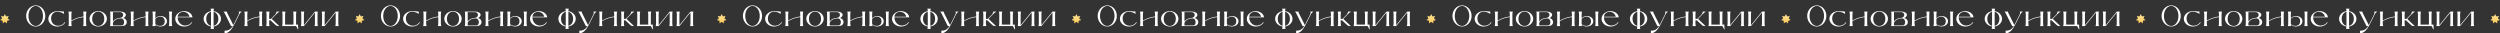 <?xml version="1.0" encoding="UTF-8"?> <svg xmlns="http://www.w3.org/2000/svg" width="6906" height="92" viewBox="0 0 6906 92" fill="none"><rect x="0" y="0" width="6906" height="92" fill="#333333" stroke="none"/><path d="M2078.84 73.28C2064.12 73.28 2052.2 60.08 2052.2 44C2052.2 27.84 2064.12 14.8 2078.84 14.8C2093.4 14.8 2105.16 27.84 2105.16 44C2105.16 60.08 2093.4 73.28 2078.84 73.28ZM2078.84 71.68C2089 71.68 2098.76 60.8 2098.76 44C2098.76 27.2 2089 16.4 2078.84 16.4C2068.52 16.4 2058.6 27.2 2058.6 44C2058.6 60.8 2068.52 71.68 2078.84 71.68ZM2158.62 61.52H2160.54C2156.54 68.56 2148.14 73.28 2138.46 73.28C2124.62 73.28 2113.58 63.76 2113.58 52C2113.58 40.24 2124.62 30.72 2138.46 30.72C2145.66 30.72 2149.58 31.52 2156.7 32V38.48C2153.82 36.24 2146.3 32.32 2138.46 32.32C2128.54 32.32 2121.18 39.84 2121.18 51.12C2121.18 62.72 2129.02 71.12 2141.42 71.12C2148.06 71.12 2155.26 66.88 2158.62 61.52ZM2178.25 72H2168.97C2169.61 69.12 2170.01 67.68 2170.01 64.64V39.36C2170.01 36.32 2169.61 34.88 2168.97 32H2178.25C2177.61 34.88 2177.21 36.32 2177.21 39.36V56.8C2186.41 51.44 2196.81 47.2 2210.65 45.52V39.36C2210.65 36.32 2210.26 34.88 2209.61 32H2218.89C2218.25 34.88 2217.85 36.32 2217.85 39.36V64.64C2217.85 67.68 2218.25 69.12 2218.89 72H2209.61C2210.26 69.12 2210.65 67.68 2210.65 64.64V47.2C2196.73 48.88 2186.49 53.12 2177.21 58.48V64.64C2177.21 67.68 2177.61 69.12 2178.25 72ZM2251.41 73.28C2238.13 73.28 2227.33 63.68 2227.33 51.92C2227.33 40.16 2238.13 30.56 2251.41 30.56C2264.61 30.56 2275.33 40.16 2275.33 51.92C2275.33 63.68 2264.61 73.28 2251.41 73.28ZM2251.41 71.68C2260.61 71.68 2268.05 64.16 2268.05 51.92C2268.05 39.68 2260.61 32.16 2251.41 32.16C2242.13 32.16 2234.61 39.68 2234.61 51.92C2234.61 64.16 2242.13 71.68 2251.41 71.68ZM2284.78 66.72V37.28C2284.78 35.12 2284.38 34.08 2283.74 32H2312.78C2320.46 32 2327.66 35.68 2327.66 40.88C2327.66 44.08 2324.86 48 2320.38 49.84C2325.98 51.04 2330.14 55.12 2330.14 60.96C2330.14 68.88 2323.5 72 2315.98 72H2283.74C2284.38 69.92 2284.78 68.88 2284.78 66.72ZM2291.98 33.6V59.2C2295.42 53.6 2302.62 50 2312.14 49.36C2317.26 48.64 2320.3 45.44 2320.3 40.88C2320.3 36.8 2316.54 33.6 2312.78 33.6H2291.98ZM2291.98 70.4H2315.98C2319.9 70.4 2322.78 66.8 2322.78 60.96C2322.78 57.6 2320.94 50.88 2314.38 50.88H2313.9C2302.46 51.2 2294.3 56 2291.98 63.36V70.4ZM2349.85 72H2340.57C2341.21 69.12 2341.61 67.68 2341.61 64.64V39.36C2341.61 36.32 2341.21 34.88 2340.57 32H2349.85C2349.21 34.88 2348.81 36.32 2348.81 39.36V56.8C2358.01 51.44 2368.41 47.2 2382.25 45.52V39.36C2382.25 36.32 2381.85 34.88 2381.21 32H2390.49C2389.85 34.88 2389.45 36.32 2389.45 39.36V64.64C2389.45 67.68 2389.85 69.12 2390.49 72H2381.21C2381.85 69.12 2382.25 67.68 2382.25 64.64V47.2C2368.33 48.88 2358.09 53.12 2348.81 58.48V64.64C2348.81 67.68 2349.21 69.12 2349.85 72ZM2423.72 44.32C2433.88 44.32 2441.24 50.4 2441.24 58.64C2441.24 66.96 2433.88 73.12 2422.68 73.12C2415.64 73.12 2411.88 70.24 2409.4 68.24C2409.56 69.36 2409.88 70.48 2410.2 72H2400.92C2401.56 69.12 2401.96 67.68 2401.96 64.64V39.36C2401.96 36.32 2401.56 34.88 2400.92 32H2410.2C2409.56 34.88 2409.16 36.32 2409.16 39.36V50.64C2411.96 46.96 2416.92 44.32 2423.72 44.32ZM2454.68 39.36V64.64C2454.68 67.68 2455.08 69.12 2455.72 72H2446.44C2447.08 69.12 2447.48 67.68 2447.48 64.64V39.36C2447.48 36.32 2447.08 34.88 2446.44 32H2455.72C2455.08 34.88 2454.68 36.32 2454.68 39.36ZM2421.64 71.44C2431.08 71.44 2435 66.08 2435 58.64C2435 51.2 2430.44 46 2422.44 46C2416.52 46 2411.48 48.96 2409.16 52.48V64.64C2409.16 65.36 2409.16 66.08 2409.24 66.64C2411.48 68.48 2415.4 71.44 2421.64 71.44ZM2509.16 61.52H2511.08C2507.08 68.56 2498.68 73.28 2489 73.28C2475.16 73.28 2464.12 63.76 2464.12 52C2464.12 40.24 2475.16 30.72 2489 30.72C2500.04 30.72 2510.92 37.84 2511.64 47.84H2470.76C2470.76 59.52 2479 70.56 2491.4 70.56C2498.92 70.56 2505.8 66.88 2509.16 61.52ZM2470.76 46.24H2503.48C2501.24 36.8 2493 32.72 2486.92 32.72C2478.76 32.72 2471.56 37.28 2470.76 46.24ZM2590.46 52C2590.46 62.72 2581.58 71.6 2570.06 73.12C2570.14 75.84 2570.46 77.28 2571.1 80H2561.82C2562.46 77.28 2562.78 75.84 2562.86 73.12C2551.34 71.52 2542.46 62.64 2542.46 52C2542.46 41.36 2551.34 32.48 2562.86 30.88C2562.78 28.16 2562.46 26.72 2561.82 24H2571.1C2570.46 26.72 2570.14 28.16 2570.06 30.88C2581.58 32.4 2590.46 41.28 2590.46 52ZM2570.06 32.64V71.36C2577.58 69.68 2583.18 62.64 2583.18 52C2583.18 41.36 2577.58 34.32 2570.06 32.64ZM2549.74 52C2549.74 62.56 2555.34 69.6 2562.86 71.36V32.64C2555.34 34.4 2549.74 41.44 2549.74 52ZM2639.24 32H2648.12C2645.16 33.92 2642.92 35.92 2640.52 40.72L2627.32 67.12L2626.84 68.08C2620.76 80 2612.2 92 2600.36 92V84.8C2607.64 84.8 2615.8 83.52 2623 72H2618.28L2600.84 37.2C2599.8 35.12 2598.76 34.08 2597.24 32H2606.84C2607.16 33.92 2607.32 34.88 2608.2 36.72L2624.52 69.36L2638.76 40.72C2641 36.16 2640.44 33.92 2639.24 32ZM2664.22 72H2654.94C2655.58 69.12 2655.98 67.68 2655.98 64.64V39.36C2655.98 36.32 2655.58 34.88 2654.94 32H2664.22C2663.58 34.88 2663.18 36.32 2663.18 39.36V56.8C2672.38 51.44 2682.78 47.2 2696.62 45.52V39.36C2696.62 36.32 2696.22 34.88 2695.58 32H2704.86C2704.22 34.88 2703.82 36.32 2703.82 39.36V64.64C2703.82 67.68 2704.22 69.12 2704.86 72H2695.58C2696.22 69.12 2696.62 67.68 2696.62 64.64V47.2C2682.7 48.88 2672.46 53.12 2663.18 58.48V64.64C2663.18 67.68 2663.58 69.12 2664.22 72ZM2744.25 38.24L2730.73 52.16L2751.45 72H2749.13C2744.89 72 2743.85 71.6 2738.89 66.96L2727.37 56.16H2723.53V64.64C2723.53 67.68 2723.93 69.12 2724.57 72H2715.29C2715.93 69.12 2716.33 67.68 2716.33 64.64V39.36C2716.33 36.32 2715.93 34.88 2715.29 32H2724.57C2723.93 34.88 2723.53 36.32 2723.53 39.36V52.16H2728.57L2739.37 41.2C2742.49 37.6 2743.93 33.6 2743.69 32H2752.41C2750.01 33.44 2747.45 35.2 2744.25 38.24ZM2804.35 80.72L2802.75 80.8L2797.87 72H2759.31C2759.95 69.12 2760.35 67.68 2760.35 64.64V39.36C2760.35 36.32 2759.95 34.88 2759.31 32H2768.59C2767.95 34.88 2767.55 36.32 2767.55 39.36V68H2790.67V39.36C2790.67 36.32 2790.27 34.88 2789.63 32H2798.91C2798.27 34.88 2797.87 36.32 2797.87 39.36V67.92H2803.31V73.36C2803.31 76.4 2803.71 77.84 2804.35 80.72ZM2857.14 39.36V64.64C2857.14 67.68 2857.54 69.12 2858.18 72H2848.9C2849.54 69.12 2849.94 67.68 2849.94 64.64V34.64L2819.46 72H2811.22C2811.86 69.12 2812.26 67.68 2812.26 64.64V39.36C2812.26 36.32 2811.86 34.88 2811.22 32H2820.5C2819.86 34.88 2819.46 36.32 2819.46 39.36V69.44L2849.94 32H2858.18C2857.54 33.36 2857.14 34.8 2857.14 39.36ZM2914.52 39.36V64.64C2914.52 67.68 2914.92 69.12 2915.56 72H2906.28C2906.92 69.12 2907.32 67.68 2907.32 64.64V34.64L2876.84 72H2868.6C2869.24 69.12 2869.64 67.68 2869.64 64.64V39.36C2869.64 36.32 2869.24 34.88 2868.6 32H2877.88C2877.24 34.88 2876.84 36.32 2876.84 39.36V69.44L2907.32 32H2915.56C2914.92 33.36 2914.52 34.8 2914.52 39.36Z" fill="white"></path><path d="M1078.84 73.28C1064.12 73.28 1052.2 60.08 1052.2 44C1052.2 27.84 1064.12 14.8 1078.84 14.8C1093.4 14.8 1105.16 27.84 1105.16 44C1105.16 60.08 1093.4 73.28 1078.84 73.28ZM1078.84 71.68C1089 71.68 1098.76 60.8 1098.76 44C1098.76 27.2 1089 16.4 1078.84 16.4C1068.52 16.4 1058.6 27.2 1058.6 44C1058.6 60.8 1068.52 71.68 1078.84 71.68ZM1158.62 61.52H1160.54C1156.54 68.56 1148.14 73.28 1138.46 73.28C1124.62 73.28 1113.58 63.76 1113.58 52C1113.58 40.24 1124.62 30.72 1138.46 30.72C1145.66 30.72 1149.58 31.52 1156.7 32V38.48C1153.82 36.24 1146.3 32.32 1138.46 32.32C1128.54 32.32 1121.18 39.84 1121.18 51.12C1121.18 62.72 1129.02 71.12 1141.42 71.12C1148.06 71.12 1155.26 66.88 1158.62 61.52ZM1178.25 72H1168.97C1169.61 69.12 1170.01 67.68 1170.01 64.64V39.36C1170.01 36.32 1169.61 34.88 1168.97 32H1178.25C1177.61 34.88 1177.21 36.32 1177.21 39.36V56.8C1186.41 51.44 1196.81 47.2 1210.65 45.52V39.36C1210.65 36.32 1210.26 34.88 1209.61 32H1218.89C1218.25 34.88 1217.85 36.32 1217.85 39.36V64.64C1217.85 67.68 1218.25 69.12 1218.89 72H1209.61C1210.26 69.12 1210.65 67.68 1210.65 64.64V47.2C1196.73 48.88 1186.49 53.12 1177.21 58.48V64.64C1177.21 67.68 1177.61 69.12 1178.25 72ZM1251.41 73.28C1238.13 73.28 1227.33 63.68 1227.33 51.92C1227.33 40.16 1238.13 30.56 1251.41 30.56C1264.61 30.56 1275.33 40.16 1275.33 51.92C1275.33 63.68 1264.61 73.28 1251.41 73.28ZM1251.41 71.68C1260.61 71.68 1268.05 64.16 1268.05 51.92C1268.05 39.68 1260.61 32.16 1251.41 32.16C1242.13 32.16 1234.61 39.68 1234.61 51.92C1234.61 64.16 1242.13 71.68 1251.41 71.68ZM1284.78 66.72V37.28C1284.78 35.12 1284.38 34.08 1283.74 32H1312.78C1320.46 32 1327.66 35.68 1327.66 40.88C1327.66 44.08 1324.86 48 1320.38 49.84C1325.98 51.04 1330.14 55.12 1330.14 60.96C1330.14 68.88 1323.5 72 1315.98 72H1283.74C1284.38 69.92 1284.78 68.88 1284.78 66.72ZM1291.98 33.6V59.2C1295.42 53.6 1302.62 50 1312.14 49.36C1317.26 48.64 1320.3 45.44 1320.3 40.88C1320.3 36.8 1316.54 33.6 1312.78 33.6H1291.98ZM1291.98 70.4H1315.98C1319.9 70.4 1322.78 66.8 1322.78 60.96C1322.78 57.6 1320.94 50.88 1314.38 50.88H1313.9C1302.46 51.2 1294.3 56 1291.98 63.36V70.4ZM1349.85 72H1340.57C1341.21 69.12 1341.61 67.68 1341.61 64.64V39.36C1341.61 36.32 1341.21 34.88 1340.57 32H1349.85C1349.21 34.88 1348.81 36.32 1348.81 39.36V56.8C1358.01 51.44 1368.41 47.2 1382.25 45.52V39.36C1382.25 36.32 1381.85 34.88 1381.21 32H1390.49C1389.85 34.88 1389.45 36.32 1389.45 39.36V64.64C1389.45 67.68 1389.85 69.12 1390.49 72H1381.21C1381.85 69.12 1382.25 67.68 1382.25 64.64V47.2C1368.33 48.88 1358.09 53.12 1348.81 58.48V64.64C1348.81 67.68 1349.21 69.12 1349.85 72ZM1423.72 44.32C1433.88 44.32 1441.24 50.4 1441.24 58.64C1441.24 66.96 1433.88 73.12 1422.68 73.12C1415.64 73.12 1411.88 70.24 1409.4 68.24C1409.56 69.36 1409.88 70.48 1410.2 72H1400.92C1401.56 69.12 1401.96 67.68 1401.96 64.64V39.36C1401.96 36.32 1401.56 34.88 1400.92 32H1410.2C1409.56 34.88 1409.16 36.32 1409.16 39.36V50.64C1411.96 46.96 1416.92 44.32 1423.72 44.32ZM1454.68 39.36V64.64C1454.68 67.68 1455.08 69.12 1455.72 72H1446.44C1447.08 69.12 1447.48 67.68 1447.48 64.64V39.36C1447.48 36.32 1447.08 34.88 1446.44 32H1455.72C1455.08 34.88 1454.68 36.32 1454.68 39.36ZM1421.64 71.44C1431.08 71.44 1435 66.08 1435 58.64C1435 51.2 1430.44 46 1422.44 46C1416.52 46 1411.48 48.96 1409.16 52.48V64.64C1409.16 65.36 1409.16 66.08 1409.24 66.64C1411.48 68.48 1415.4 71.44 1421.64 71.44ZM1509.16 61.52H1511.08C1507.08 68.56 1498.68 73.28 1489 73.28C1475.16 73.28 1464.12 63.76 1464.12 52C1464.12 40.24 1475.16 30.72 1489 30.72C1500.04 30.72 1510.92 37.84 1511.64 47.84H1470.76C1470.76 59.52 1479 70.56 1491.4 70.56C1498.92 70.56 1505.8 66.88 1509.16 61.52ZM1470.76 46.24H1503.48C1501.24 36.8 1493 32.72 1486.92 32.72C1478.76 32.72 1471.56 37.28 1470.76 46.24ZM1590.46 52C1590.46 62.72 1581.58 71.6 1570.06 73.12C1570.14 75.84 1570.46 77.28 1571.1 80H1561.82C1562.46 77.28 1562.78 75.84 1562.86 73.12C1551.34 71.52 1542.46 62.64 1542.46 52C1542.46 41.36 1551.34 32.48 1562.86 30.88C1562.78 28.16 1562.46 26.72 1561.82 24H1571.1C1570.46 26.72 1570.14 28.16 1570.06 30.88C1581.58 32.4 1590.46 41.28 1590.46 52ZM1570.06 32.64V71.36C1577.58 69.68 1583.18 62.64 1583.18 52C1583.18 41.36 1577.58 34.32 1570.06 32.64ZM1549.74 52C1549.74 62.56 1555.34 69.6 1562.86 71.36V32.64C1555.34 34.4 1549.74 41.44 1549.74 52ZM1639.24 32H1648.12C1645.16 33.92 1642.92 35.92 1640.52 40.72L1627.32 67.12L1626.84 68.08C1620.76 80 1612.2 92 1600.36 92V84.8C1607.64 84.8 1615.8 83.52 1623 72H1618.28L1600.84 37.2C1599.8 35.12 1598.76 34.08 1597.24 32H1606.84C1607.16 33.92 1607.32 34.88 1608.2 36.72L1624.52 69.36L1638.76 40.72C1641 36.16 1640.44 33.92 1639.24 32ZM1664.22 72H1654.94C1655.58 69.12 1655.98 67.68 1655.98 64.64V39.36C1655.98 36.32 1655.58 34.88 1654.94 32H1664.22C1663.58 34.88 1663.18 36.32 1663.18 39.36V56.8C1672.38 51.44 1682.78 47.2 1696.62 45.52V39.36C1696.62 36.32 1696.22 34.88 1695.58 32H1704.86C1704.22 34.88 1703.82 36.32 1703.82 39.36V64.64C1703.82 67.68 1704.22 69.12 1704.86 72H1695.58C1696.22 69.12 1696.62 67.68 1696.62 64.64V47.2C1682.7 48.88 1672.46 53.12 1663.18 58.48V64.64C1663.18 67.68 1663.58 69.12 1664.22 72ZM1744.25 38.24L1730.73 52.16L1751.45 72H1749.13C1744.89 72 1743.85 71.6 1738.89 66.96L1727.37 56.16H1723.53V64.64C1723.53 67.68 1723.93 69.12 1724.57 72H1715.29C1715.93 69.12 1716.33 67.68 1716.33 64.64V39.36C1716.33 36.32 1715.93 34.88 1715.29 32H1724.57C1723.93 34.88 1723.53 36.32 1723.53 39.36V52.16H1728.57L1739.37 41.2C1742.49 37.6 1743.93 33.6 1743.69 32H1752.41C1750.01 33.44 1747.45 35.2 1744.25 38.24ZM1804.35 80.72L1802.75 80.8L1797.87 72H1759.31C1759.95 69.12 1760.35 67.68 1760.35 64.64V39.36C1760.35 36.32 1759.95 34.88 1759.31 32H1768.59C1767.95 34.88 1767.55 36.32 1767.55 39.36V68H1790.67V39.36C1790.67 36.32 1790.27 34.88 1789.63 32H1798.91C1798.27 34.88 1797.87 36.32 1797.87 39.36V67.92H1803.31V73.36C1803.31 76.4 1803.71 77.84 1804.35 80.72ZM1857.14 39.36V64.64C1857.14 67.68 1857.54 69.12 1858.18 72H1848.9C1849.54 69.12 1849.94 67.68 1849.94 64.64V34.64L1819.46 72H1811.22C1811.86 69.12 1812.26 67.68 1812.26 64.64V39.36C1812.26 36.32 1811.86 34.88 1811.22 32H1820.5C1819.86 34.88 1819.46 36.32 1819.46 39.36V69.44L1849.94 32H1858.18C1857.54 33.36 1857.14 34.8 1857.14 39.36ZM1914.52 39.36V64.64C1914.52 67.68 1914.92 69.12 1915.56 72H1906.28C1906.92 69.12 1907.32 67.68 1907.32 64.64V34.64L1876.84 72H1868.6C1869.24 69.12 1869.64 67.68 1869.64 64.64V39.36C1869.64 36.32 1869.24 34.88 1868.6 32H1877.88C1877.24 34.88 1876.84 36.32 1876.84 39.36V69.44L1907.32 32H1915.56C1914.92 33.36 1914.52 34.8 1914.52 39.36Z" fill="white"></path><path d="M98.84 73.28C84.12 73.28 72.2 60.08 72.2 44C72.2 27.84 84.12 14.8 98.84 14.8C113.4 14.8 125.16 27.84 125.16 44C125.16 60.08 113.4 73.28 98.84 73.28ZM98.84 71.68C109 71.68 118.76 60.8 118.76 44C118.76 27.2 109 16.4 98.84 16.4C88.52 16.4 78.6 27.2 78.6 44C78.6 60.8 88.52 71.68 98.84 71.68ZM178.618 61.52H180.538C176.538 68.56 168.138 73.28 158.458 73.28C144.618 73.28 133.578 63.76 133.578 52C133.578 40.24 144.618 30.72 158.458 30.72C165.658 30.72 169.578 31.52 176.698 32V38.48C173.818 36.24 166.298 32.32 158.458 32.32C148.538 32.32 141.178 39.84 141.178 51.12C141.178 62.72 149.018 71.12 161.418 71.12C168.058 71.12 175.258 66.88 178.618 61.52ZM198.255 72H188.975C189.615 69.12 190.015 67.68 190.015 64.64V39.36C190.015 36.32 189.615 34.88 188.975 32H198.255C197.615 34.88 197.215 36.32 197.215 39.36V56.8C206.415 51.44 216.815 47.2 230.655 45.52V39.36C230.655 36.32 230.255 34.88 229.615 32H238.895C238.255 34.88 237.855 36.32 237.855 39.36V64.64C237.855 67.68 238.255 69.12 238.895 72H229.615C230.255 69.12 230.655 67.68 230.655 64.64V47.2C216.735 48.88 206.495 53.12 197.215 58.48V64.64C197.215 67.68 197.615 69.12 198.255 72ZM271.405 73.28C258.125 73.28 247.325 63.68 247.325 51.92C247.325 40.16 258.125 30.56 271.405 30.56C284.605 30.56 295.325 40.16 295.325 51.92C295.325 63.68 284.605 73.28 271.405 73.28ZM271.405 71.68C280.605 71.68 288.045 64.16 288.045 51.92C288.045 39.68 280.605 32.16 271.405 32.16C262.125 32.16 254.605 39.68 254.605 51.92C254.605 64.16 262.125 71.68 271.405 71.68ZM304.777 66.72V37.28C304.777 35.12 304.377 34.08 303.737 32H332.777C340.457 32 347.657 35.68 347.657 40.88C347.657 44.08 344.857 48 340.377 49.84C345.977 51.04 350.137 55.12 350.137 60.96C350.137 68.88 343.497 72 335.977 72H303.737C304.377 69.92 304.777 68.88 304.777 66.72ZM311.977 33.6V59.2C315.417 53.6 322.617 50 332.137 49.36C337.257 48.64 340.297 45.44 340.297 40.88C340.297 36.8 336.537 33.6 332.777 33.6H311.977ZM311.977 70.4H335.977C339.897 70.4 342.777 66.8 342.777 60.96C342.777 57.6 340.937 50.88 334.377 50.88H333.897C322.457 51.2 314.297 56 311.977 63.36V70.4ZM369.852 72H360.572C361.212 69.12 361.612 67.68 361.612 64.64V39.36C361.612 36.32 361.212 34.88 360.572 32H369.852C369.212 34.88 368.812 36.32 368.812 39.36V56.8C378.012 51.44 388.412 47.2 402.252 45.52V39.36C402.252 36.32 401.852 34.88 401.212 32H410.492C409.852 34.88 409.452 36.32 409.452 39.36V64.64C409.452 67.68 409.852 69.12 410.492 72H401.212C401.852 69.12 402.252 67.68 402.252 64.64V47.2C388.332 48.88 378.092 53.12 368.812 58.48V64.64C368.812 67.68 369.212 69.12 369.852 72ZM443.722 44.32C453.882 44.32 461.242 50.4 461.242 58.64C461.242 66.96 453.882 73.12 442.682 73.12C435.642 73.12 431.882 70.24 429.402 68.24C429.562 69.36 429.882 70.48 430.202 72H420.922C421.562 69.12 421.962 67.68 421.962 64.64V39.36C421.962 36.32 421.562 34.88 420.922 32H430.202C429.562 34.88 429.162 36.32 429.162 39.36V50.64C431.962 46.96 436.922 44.32 443.722 44.32ZM474.682 39.36V64.64C474.682 67.68 475.082 69.12 475.722 72H466.442C467.082 69.12 467.482 67.68 467.482 64.64V39.36C467.482 36.32 467.082 34.88 466.442 32H475.722C475.082 34.88 474.682 36.32 474.682 39.36ZM441.642 71.44C451.082 71.44 455.002 66.08 455.002 58.64C455.002 51.2 450.442 46 442.442 46C436.522 46 431.482 48.96 429.162 52.48V64.64C429.162 65.36 429.162 66.08 429.242 66.64C431.482 68.48 435.402 71.44 441.642 71.44ZM529.156 61.52H531.076C527.076 68.56 518.676 73.28 508.996 73.28C495.156 73.28 484.116 63.76 484.116 52C484.116 40.24 495.156 30.72 508.996 30.72C520.036 30.72 530.916 37.84 531.636 47.84H490.756C490.756 59.52 498.996 70.56 511.396 70.56C518.916 70.56 525.796 66.88 529.156 61.52ZM490.756 46.24H523.476C521.236 36.8 512.996 32.72 506.916 32.72C498.756 32.72 491.556 37.28 490.756 46.24ZM610.459 52C610.459 62.72 601.579 71.6 590.059 73.12C590.139 75.84 590.459 77.28 591.099 80H581.819C582.459 77.28 582.779 75.84 582.859 73.12C571.339 71.52 562.459 62.64 562.459 52C562.459 41.36 571.339 32.48 582.859 30.88C582.779 28.16 582.459 26.72 581.819 24H591.099C590.459 26.72 590.139 28.16 590.059 30.88C601.579 32.4 610.459 41.28 610.459 52ZM590.059 32.64V71.36C597.579 69.68 603.179 62.64 603.179 52C603.179 41.36 597.579 34.32 590.059 32.64ZM569.739 52C569.739 62.56 575.339 69.6 582.859 71.36V32.64C575.339 34.4 569.739 41.44 569.739 52ZM659.238 32H668.118C665.158 33.92 662.918 35.92 660.517 40.72L647.318 67.12L646.838 68.08C640.758 80 632.198 92 620.358 92V84.8C627.638 84.8 635.798 83.52 642.998 72H638.278L620.838 37.2C619.798 35.12 618.758 34.08 617.238 32H626.838C627.158 33.92 627.318 34.88 628.197 36.72L644.518 69.36L658.758 40.72C660.998 36.16 660.438 33.92 659.238 32ZM684.217 72H674.937C675.577 69.12 675.977 67.68 675.977 64.64V39.36C675.977 36.32 675.577 34.88 674.937 32H684.217C683.577 34.88 683.177 36.32 683.177 39.36V56.8C692.377 51.44 702.777 47.2 716.617 45.52V39.36C716.617 36.32 716.217 34.88 715.577 32H724.857C724.217 34.88 723.817 36.32 723.817 39.36V64.64C723.817 67.68 724.217 69.12 724.857 72H715.577C716.217 69.12 716.617 67.68 716.617 64.64V47.2C702.697 48.88 692.457 53.12 683.177 58.48V64.64C683.177 67.68 683.577 69.12 684.217 72ZM764.248 38.24L750.728 52.16L771.448 72H769.128C764.888 72 763.848 71.6 758.888 66.96L747.368 56.16H743.528V64.64C743.528 67.68 743.928 69.12 744.568 72H735.288C735.928 69.12 736.328 67.68 736.328 64.64V39.36C736.328 36.32 735.928 34.88 735.288 32H744.568C743.928 34.88 743.528 36.32 743.528 39.36V52.16H748.568L759.368 41.2C762.488 37.6 763.928 33.6 763.688 32H772.408C770.008 33.44 767.448 35.2 764.248 38.24ZM824.349 80.72L822.749 80.8L817.869 72H779.309C779.949 69.12 780.349 67.68 780.349 64.64V39.36C780.349 36.32 779.949 34.88 779.309 32H788.589C787.949 34.88 787.549 36.32 787.549 39.36V68H810.669V39.36C810.669 36.32 810.269 34.88 809.629 32H818.909C818.269 34.88 817.869 36.32 817.869 39.36V67.92H823.309V73.36C823.309 76.4 823.709 77.84 824.349 80.72ZM877.142 39.36V64.64C877.142 67.68 877.542 69.12 878.182 72H868.902C869.542 69.12 869.942 67.68 869.942 64.64V34.64L839.462 72H831.222C831.862 69.12 832.262 67.68 832.262 64.64V39.36C832.262 36.32 831.862 34.88 831.222 32H840.502C839.862 34.88 839.462 36.32 839.462 39.36V69.44L869.942 32H878.182C877.542 33.36 877.142 34.8 877.142 39.36ZM934.523 39.36V64.64C934.523 67.68 934.923 69.12 935.563 72H926.283C926.923 69.12 927.323 67.68 927.323 64.64V34.64L896.843 72H888.603C889.243 69.12 889.643 67.68 889.643 64.64V39.36C889.643 36.32 889.243 34.88 888.603 32H897.883C897.243 34.88 896.843 36.32 896.843 39.36V69.44L927.323 32H935.563C934.923 33.36 934.523 34.8 934.523 39.36Z" fill="white"></path><path d="M3058.84 73.28C3044.12 73.28 3032.2 60.08 3032.2 44C3032.2 27.84 3044.12 14.8 3058.84 14.8C3073.4 14.8 3085.16 27.84 3085.16 44C3085.16 60.08 3073.4 73.28 3058.84 73.28ZM3058.84 71.68C3069 71.68 3078.76 60.8 3078.76 44C3078.76 27.2 3069 16.4 3058.84 16.4C3048.52 16.4 3038.6 27.2 3038.6 44C3038.6 60.8 3048.52 71.68 3058.84 71.68ZM3138.62 61.52H3140.54C3136.54 68.56 3128.14 73.28 3118.46 73.28C3104.62 73.28 3093.58 63.76 3093.58 52C3093.58 40.24 3104.62 30.72 3118.46 30.72C3125.66 30.72 3129.58 31.52 3136.7 32V38.48C3133.82 36.24 3126.3 32.32 3118.46 32.32C3108.54 32.32 3101.18 39.84 3101.18 51.12C3101.18 62.72 3109.02 71.12 3121.42 71.12C3128.06 71.12 3135.26 66.88 3138.62 61.52ZM3158.25 72H3148.97C3149.61 69.12 3150.01 67.68 3150.01 64.64V39.36C3150.01 36.32 3149.61 34.88 3148.97 32H3158.25C3157.61 34.88 3157.21 36.32 3157.21 39.36V56.8C3166.41 51.44 3176.81 47.2 3190.65 45.52V39.36C3190.65 36.32 3190.26 34.88 3189.61 32H3198.89C3198.25 34.88 3197.85 36.32 3197.85 39.36V64.64C3197.85 67.68 3198.25 69.12 3198.89 72H3189.61C3190.26 69.12 3190.65 67.68 3190.65 64.64V47.2C3176.73 48.88 3166.49 53.12 3157.21 58.48V64.64C3157.21 67.68 3157.61 69.12 3158.25 72ZM3231.41 73.28C3218.13 73.28 3207.33 63.68 3207.33 51.92C3207.33 40.16 3218.13 30.56 3231.41 30.56C3244.61 30.56 3255.33 40.16 3255.33 51.92C3255.33 63.68 3244.61 73.28 3231.41 73.28ZM3231.41 71.68C3240.61 71.68 3248.05 64.16 3248.05 51.92C3248.05 39.68 3240.61 32.16 3231.41 32.16C3222.13 32.16 3214.61 39.68 3214.61 51.92C3214.61 64.16 3222.13 71.68 3231.41 71.68ZM3264.78 66.72V37.28C3264.78 35.12 3264.38 34.08 3263.74 32H3292.78C3300.46 32 3307.66 35.68 3307.66 40.88C3307.66 44.08 3304.86 48 3300.38 49.84C3305.98 51.04 3310.14 55.12 3310.14 60.96C3310.14 68.88 3303.5 72 3295.98 72H3263.74C3264.38 69.92 3264.78 68.88 3264.78 66.72ZM3271.98 33.6V59.2C3275.42 53.6 3282.62 50 3292.14 49.36C3297.26 48.64 3300.3 45.44 3300.3 40.88C3300.3 36.8 3296.54 33.6 3292.78 33.6H3271.98ZM3271.98 70.4H3295.98C3299.9 70.4 3302.78 66.8 3302.78 60.96C3302.78 57.6 3300.94 50.88 3294.38 50.88H3293.9C3282.46 51.2 3274.3 56 3271.98 63.36V70.4ZM3329.85 72H3320.57C3321.21 69.12 3321.61 67.68 3321.61 64.64V39.36C3321.61 36.32 3321.21 34.88 3320.57 32H3329.85C3329.21 34.88 3328.81 36.32 3328.81 39.36V56.8C3338.01 51.44 3348.41 47.2 3362.25 45.52V39.36C3362.25 36.32 3361.85 34.88 3361.21 32H3370.49C3369.85 34.88 3369.45 36.32 3369.45 39.36V64.64C3369.45 67.68 3369.85 69.12 3370.49 72H3361.21C3361.85 69.12 3362.25 67.68 3362.25 64.64V47.2C3348.33 48.88 3338.09 53.12 3328.81 58.48V64.64C3328.81 67.68 3329.21 69.12 3329.85 72ZM3403.72 44.32C3413.88 44.32 3421.24 50.4 3421.24 58.64C3421.24 66.96 3413.88 73.12 3402.68 73.12C3395.64 73.12 3391.88 70.24 3389.4 68.24C3389.56 69.36 3389.88 70.48 3390.2 72H3380.92C3381.56 69.12 3381.96 67.68 3381.96 64.64V39.36C3381.96 36.32 3381.56 34.88 3380.92 32H3390.2C3389.56 34.88 3389.16 36.32 3389.16 39.36V50.64C3391.96 46.96 3396.92 44.32 3403.72 44.32ZM3434.68 39.36V64.64C3434.68 67.68 3435.08 69.12 3435.72 72H3426.44C3427.08 69.12 3427.48 67.68 3427.48 64.64V39.36C3427.48 36.32 3427.08 34.88 3426.44 32H3435.72C3435.08 34.88 3434.68 36.32 3434.68 39.36ZM3401.64 71.44C3411.08 71.44 3415 66.08 3415 58.64C3415 51.2 3410.44 46 3402.44 46C3396.52 46 3391.48 48.96 3389.16 52.48V64.64C3389.16 65.36 3389.16 66.08 3389.24 66.64C3391.48 68.48 3395.4 71.44 3401.64 71.44ZM3489.16 61.52H3491.08C3487.08 68.56 3478.68 73.28 3469 73.28C3455.16 73.28 3444.12 63.76 3444.12 52C3444.12 40.24 3455.16 30.72 3469 30.72C3480.04 30.72 3490.92 37.84 3491.64 47.84H3450.76C3450.76 59.52 3459 70.56 3471.4 70.56C3478.92 70.56 3485.8 66.88 3489.16 61.52ZM3450.76 46.24H3483.48C3481.24 36.8 3473 32.72 3466.92 32.72C3458.76 32.72 3451.56 37.28 3450.76 46.24ZM3570.46 52C3570.46 62.72 3561.58 71.6 3550.06 73.12C3550.14 75.84 3550.46 77.28 3551.1 80H3541.82C3542.46 77.28 3542.78 75.84 3542.86 73.12C3531.34 71.52 3522.46 62.64 3522.46 52C3522.46 41.36 3531.34 32.48 3542.86 30.88C3542.78 28.16 3542.46 26.72 3541.82 24H3551.1C3550.46 26.72 3550.14 28.16 3550.06 30.88C3561.58 32.4 3570.46 41.28 3570.46 52ZM3550.06 32.64V71.36C3557.58 69.68 3563.18 62.64 3563.18 52C3563.18 41.36 3557.58 34.32 3550.06 32.64ZM3529.74 52C3529.74 62.56 3535.34 69.6 3542.86 71.36V32.64C3535.34 34.4 3529.74 41.44 3529.74 52ZM3619.24 32H3628.12C3625.16 33.92 3622.92 35.92 3620.52 40.72L3607.32 67.12L3606.84 68.08C3600.76 80 3592.2 92 3580.36 92V84.8C3587.64 84.8 3595.8 83.52 3603 72H3598.28L3580.84 37.2C3579.8 35.12 3578.76 34.08 3577.24 32H3586.84C3587.16 33.92 3587.32 34.88 3588.2 36.72L3604.52 69.36L3618.76 40.72C3621 36.16 3620.44 33.92 3619.24 32ZM3644.22 72H3634.94C3635.58 69.12 3635.98 67.68 3635.98 64.64V39.36C3635.98 36.32 3635.58 34.88 3634.94 32H3644.22C3643.58 34.88 3643.18 36.32 3643.18 39.36V56.8C3652.38 51.44 3662.78 47.2 3676.62 45.52V39.36C3676.62 36.32 3676.22 34.88 3675.58 32H3684.86C3684.22 34.88 3683.82 36.32 3683.82 39.36V64.64C3683.82 67.68 3684.22 69.12 3684.86 72H3675.58C3676.22 69.12 3676.62 67.68 3676.62 64.64V47.2C3662.7 48.88 3652.46 53.12 3643.18 58.48V64.64C3643.18 67.68 3643.58 69.12 3644.22 72ZM3724.25 38.24L3710.73 52.16L3731.45 72H3729.13C3724.89 72 3723.85 71.6 3718.89 66.96L3707.37 56.16H3703.53V64.64C3703.53 67.68 3703.93 69.12 3704.57 72H3695.29C3695.93 69.12 3696.33 67.68 3696.33 64.64V39.36C3696.33 36.32 3695.93 34.88 3695.29 32H3704.57C3703.93 34.88 3703.53 36.32 3703.53 39.36V52.16H3708.57L3719.37 41.2C3722.49 37.6 3723.93 33.6 3723.69 32H3732.41C3730.01 33.44 3727.45 35.2 3724.25 38.24ZM3784.35 80.72L3782.75 80.8L3777.87 72H3739.31C3739.95 69.12 3740.35 67.68 3740.35 64.64V39.36C3740.35 36.32 3739.95 34.88 3739.31 32H3748.59C3747.95 34.88 3747.55 36.32 3747.55 39.36V68H3770.67V39.36C3770.67 36.32 3770.27 34.88 3769.63 32H3778.91C3778.27 34.88 3777.87 36.32 3777.87 39.36V67.92H3783.31V73.36C3783.31 76.4 3783.71 77.84 3784.35 80.72ZM3837.14 39.36V64.64C3837.14 67.68 3837.54 69.12 3838.18 72H3828.9C3829.54 69.12 3829.94 67.68 3829.94 64.64V34.64L3799.46 72H3791.22C3791.86 69.12 3792.26 67.68 3792.26 64.64V39.36C3792.26 36.32 3791.86 34.88 3791.22 32H3800.5C3799.86 34.88 3799.46 36.32 3799.46 39.36V69.44L3829.94 32H3838.18C3837.54 33.36 3837.14 34.8 3837.14 39.36ZM3894.52 39.36V64.64C3894.52 67.68 3894.92 69.12 3895.56 72H3886.28C3886.92 69.12 3887.32 67.68 3887.32 64.64V34.64L3856.84 72H3848.6C3849.24 69.12 3849.64 67.68 3849.64 64.64V39.36C3849.64 36.32 3849.24 34.88 3848.6 32H3857.88C3857.24 34.88 3856.84 36.32 3856.84 39.36V69.44L3887.32 32H3895.56C3894.92 33.36 3894.52 34.8 3894.52 39.36Z" fill="white"></path><path d="M4038.84 73.28C4024.12 73.28 4012.2 60.08 4012.2 44C4012.2 27.84 4024.12 14.8 4038.84 14.8C4053.4 14.8 4065.16 27.84 4065.16 44C4065.16 60.08 4053.4 73.28 4038.84 73.28ZM4038.84 71.68C4049 71.68 4058.76 60.8 4058.76 44C4058.76 27.2 4049 16.4 4038.84 16.4C4028.52 16.4 4018.6 27.2 4018.6 44C4018.6 60.8 4028.52 71.68 4038.84 71.68ZM4118.62 61.52H4120.54C4116.54 68.56 4108.14 73.28 4098.46 73.28C4084.62 73.28 4073.58 63.76 4073.58 52C4073.58 40.24 4084.62 30.72 4098.46 30.72C4105.66 30.72 4109.58 31.52 4116.7 32V38.48C4113.82 36.24 4106.3 32.32 4098.46 32.32C4088.54 32.32 4081.18 39.84 4081.18 51.12C4081.18 62.72 4089.02 71.12 4101.42 71.12C4108.06 71.12 4115.26 66.88 4118.62 61.52ZM4138.25 72H4128.97C4129.61 69.12 4130.01 67.68 4130.01 64.64V39.36C4130.01 36.32 4129.61 34.88 4128.97 32H4138.25C4137.61 34.88 4137.21 36.32 4137.21 39.36V56.8C4146.41 51.44 4156.81 47.2 4170.65 45.52V39.36C4170.65 36.32 4170.26 34.88 4169.61 32H4178.89C4178.25 34.88 4177.85 36.32 4177.85 39.36V64.64C4177.85 67.68 4178.25 69.12 4178.89 72H4169.61C4170.26 69.12 4170.65 67.68 4170.65 64.64V47.2C4156.73 48.88 4146.49 53.12 4137.21 58.48V64.64C4137.21 67.68 4137.61 69.12 4138.25 72ZM4211.41 73.28C4198.13 73.28 4187.33 63.68 4187.33 51.92C4187.33 40.16 4198.13 30.56 4211.41 30.56C4224.61 30.56 4235.33 40.16 4235.33 51.92C4235.33 63.68 4224.61 73.28 4211.41 73.28ZM4211.41 71.68C4220.61 71.68 4228.05 64.16 4228.05 51.92C4228.05 39.68 4220.61 32.16 4211.41 32.16C4202.13 32.16 4194.61 39.68 4194.61 51.92C4194.61 64.16 4202.13 71.68 4211.41 71.68ZM4244.78 66.72V37.28C4244.78 35.12 4244.38 34.08 4243.74 32H4272.78C4280.46 32 4287.66 35.68 4287.66 40.88C4287.66 44.08 4284.86 48 4280.38 49.84C4285.98 51.04 4290.14 55.12 4290.14 60.96C4290.14 68.88 4283.5 72 4275.98 72H4243.74C4244.38 69.92 4244.78 68.88 4244.78 66.72ZM4251.98 33.6V59.2C4255.42 53.6 4262.62 50 4272.14 49.36C4277.26 48.64 4280.3 45.44 4280.3 40.88C4280.3 36.8 4276.54 33.6 4272.78 33.6H4251.98ZM4251.98 70.4H4275.98C4279.9 70.4 4282.78 66.8 4282.78 60.96C4282.78 57.6 4280.94 50.88 4274.38 50.88H4273.9C4262.46 51.2 4254.3 56 4251.98 63.36V70.4ZM4309.85 72H4300.57C4301.21 69.12 4301.61 67.68 4301.61 64.64V39.36C4301.61 36.32 4301.21 34.88 4300.57 32H4309.85C4309.21 34.88 4308.81 36.32 4308.81 39.36V56.8C4318.01 51.44 4328.41 47.2 4342.25 45.52V39.36C4342.25 36.32 4341.85 34.88 4341.21 32H4350.49C4349.85 34.88 4349.45 36.32 4349.45 39.36V64.64C4349.45 67.68 4349.85 69.12 4350.49 72H4341.21C4341.85 69.12 4342.25 67.68 4342.25 64.64V47.2C4328.33 48.88 4318.09 53.12 4308.81 58.48V64.64C4308.81 67.68 4309.21 69.12 4309.85 72ZM4383.72 44.32C4393.88 44.32 4401.24 50.4 4401.24 58.64C4401.24 66.96 4393.88 73.12 4382.68 73.12C4375.64 73.12 4371.88 70.24 4369.4 68.24C4369.56 69.36 4369.88 70.48 4370.2 72H4360.92C4361.56 69.12 4361.96 67.68 4361.96 64.64V39.36C4361.96 36.32 4361.56 34.88 4360.92 32H4370.2C4369.56 34.88 4369.16 36.32 4369.16 39.36V50.64C4371.96 46.96 4376.92 44.32 4383.72 44.32ZM4414.68 39.36V64.64C4414.68 67.68 4415.08 69.12 4415.72 72H4406.44C4407.08 69.12 4407.48 67.68 4407.48 64.64V39.36C4407.48 36.32 4407.08 34.88 4406.44 32H4415.72C4415.08 34.88 4414.68 36.32 4414.68 39.36ZM4381.64 71.44C4391.08 71.44 4395 66.08 4395 58.64C4395 51.2 4390.44 46 4382.44 46C4376.52 46 4371.48 48.96 4369.16 52.48V64.64C4369.16 65.36 4369.16 66.08 4369.24 66.64C4371.48 68.48 4375.4 71.44 4381.64 71.44ZM4469.16 61.52H4471.08C4467.08 68.56 4458.68 73.28 4449 73.28C4435.16 73.28 4424.12 63.76 4424.12 52C4424.12 40.24 4435.16 30.72 4449 30.72C4460.04 30.72 4470.92 37.84 4471.64 47.84H4430.76C4430.76 59.52 4439 70.56 4451.4 70.56C4458.92 70.56 4465.8 66.88 4469.16 61.52ZM4430.76 46.24H4463.48C4461.24 36.8 4453 32.72 4446.92 32.72C4438.76 32.72 4431.56 37.28 4430.76 46.24ZM4550.46 52C4550.46 62.72 4541.58 71.6 4530.06 73.12C4530.14 75.84 4530.46 77.28 4531.1 80H4521.82C4522.46 77.28 4522.78 75.84 4522.86 73.12C4511.34 71.52 4502.46 62.64 4502.46 52C4502.46 41.36 4511.34 32.48 4522.86 30.88C4522.78 28.16 4522.46 26.72 4521.82 24H4531.1C4530.46 26.72 4530.14 28.16 4530.06 30.88C4541.58 32.4 4550.46 41.28 4550.46 52ZM4530.06 32.64V71.36C4537.58 69.68 4543.18 62.64 4543.18 52C4543.18 41.36 4537.58 34.32 4530.06 32.64ZM4509.74 52C4509.74 62.56 4515.34 69.6 4522.86 71.36V32.64C4515.34 34.4 4509.74 41.44 4509.74 52ZM4599.24 32H4608.12C4605.16 33.92 4602.92 35.92 4600.52 40.72L4587.32 67.12L4586.84 68.08C4580.76 80 4572.2 92 4560.36 92V84.8C4567.64 84.8 4575.8 83.52 4583 72H4578.28L4560.84 37.2C4559.8 35.12 4558.76 34.08 4557.24 32H4566.84C4567.16 33.92 4567.32 34.88 4568.2 36.72L4584.52 69.36L4598.76 40.72C4601 36.16 4600.44 33.92 4599.24 32ZM4624.22 72H4614.94C4615.58 69.12 4615.98 67.68 4615.98 64.64V39.36C4615.98 36.32 4615.58 34.88 4614.94 32H4624.22C4623.58 34.88 4623.18 36.32 4623.18 39.36V56.8C4632.38 51.44 4642.78 47.2 4656.62 45.52V39.36C4656.62 36.32 4656.22 34.88 4655.58 32H4664.86C4664.22 34.88 4663.82 36.32 4663.82 39.36V64.64C4663.82 67.68 4664.22 69.12 4664.86 72H4655.58C4656.22 69.12 4656.62 67.68 4656.62 64.64V47.2C4642.7 48.88 4632.46 53.12 4623.18 58.48V64.64C4623.18 67.68 4623.58 69.12 4624.22 72ZM4704.25 38.24L4690.73 52.16L4711.45 72H4709.13C4704.89 72 4703.85 71.6 4698.89 66.96L4687.37 56.16H4683.53V64.64C4683.53 67.68 4683.93 69.12 4684.57 72H4675.29C4675.93 69.12 4676.33 67.68 4676.33 64.64V39.36C4676.33 36.32 4675.93 34.88 4675.29 32H4684.57C4683.93 34.88 4683.53 36.32 4683.53 39.36V52.16H4688.57L4699.37 41.2C4702.49 37.6 4703.93 33.6 4703.69 32H4712.41C4710.01 33.44 4707.45 35.2 4704.25 38.24ZM4764.35 80.72L4762.75 80.8L4757.87 72H4719.31C4719.95 69.12 4720.35 67.68 4720.35 64.64V39.36C4720.35 36.32 4719.95 34.88 4719.31 32H4728.59C4727.95 34.88 4727.55 36.32 4727.55 39.36V68H4750.67V39.36C4750.67 36.32 4750.27 34.88 4749.63 32H4758.91C4758.27 34.88 4757.87 36.32 4757.87 39.36V67.92H4763.31V73.36C4763.31 76.4 4763.71 77.84 4764.35 80.72ZM4817.14 39.36V64.64C4817.14 67.68 4817.54 69.12 4818.18 72H4808.9C4809.54 69.12 4809.94 67.68 4809.94 64.64V34.64L4779.46 72H4771.22C4771.86 69.12 4772.26 67.68 4772.26 64.64V39.36C4772.26 36.32 4771.86 34.88 4771.22 32H4780.5C4779.86 34.88 4779.46 36.32 4779.46 39.36V69.44L4809.94 32H4818.18C4817.54 33.36 4817.14 34.8 4817.14 39.36ZM4874.52 39.36V64.64C4874.52 67.68 4874.92 69.12 4875.56 72H4866.28C4866.92 69.12 4867.32 67.68 4867.32 64.64V34.64L4836.84 72H4828.6C4829.24 69.12 4829.64 67.68 4829.64 64.64V39.36C4829.64 36.32 4829.24 34.88 4828.6 32H4837.88C4837.24 34.88 4836.84 36.32 4836.84 39.36V69.44L4867.32 32H4875.56C4874.92 33.36 4874.52 34.8 4874.52 39.36Z" fill="white"></path><path d="M5018.84 73.28C5004.12 73.28 4992.2 60.08 4992.2 44C4992.2 27.84 5004.12 14.8 5018.84 14.8C5033.4 14.8 5045.16 27.84 5045.16 44C5045.16 60.08 5033.4 73.28 5018.84 73.28ZM5018.84 71.68C5029 71.68 5038.76 60.8 5038.76 44C5038.76 27.2 5029 16.4 5018.84 16.4C5008.52 16.4 4998.6 27.2 4998.6 44C4998.6 60.8 5008.52 71.68 5018.84 71.68ZM5098.62 61.52H5100.54C5096.54 68.56 5088.14 73.28 5078.46 73.28C5064.62 73.28 5053.58 63.76 5053.58 52C5053.58 40.24 5064.62 30.72 5078.46 30.72C5085.66 30.72 5089.58 31.52 5096.7 32V38.48C5093.82 36.24 5086.3 32.32 5078.46 32.32C5068.54 32.32 5061.18 39.84 5061.18 51.12C5061.18 62.72 5069.02 71.12 5081.42 71.12C5088.06 71.12 5095.26 66.88 5098.62 61.52ZM5118.25 72H5108.97C5109.61 69.12 5110.01 67.68 5110.01 64.64V39.36C5110.01 36.32 5109.61 34.88 5108.97 32H5118.25C5117.61 34.88 5117.21 36.32 5117.21 39.36V56.8C5126.41 51.44 5136.81 47.2 5150.65 45.52V39.36C5150.65 36.32 5150.26 34.88 5149.61 32H5158.89C5158.25 34.88 5157.85 36.32 5157.85 39.36V64.64C5157.85 67.68 5158.25 69.12 5158.89 72H5149.61C5150.26 69.12 5150.65 67.68 5150.65 64.64V47.2C5136.73 48.88 5126.49 53.12 5117.21 58.48V64.64C5117.21 67.68 5117.61 69.12 5118.25 72ZM5191.41 73.28C5178.13 73.28 5167.33 63.68 5167.33 51.92C5167.33 40.16 5178.13 30.56 5191.41 30.56C5204.61 30.56 5215.33 40.16 5215.33 51.92C5215.33 63.68 5204.61 73.28 5191.41 73.28ZM5191.41 71.68C5200.61 71.68 5208.05 64.16 5208.05 51.92C5208.05 39.68 5200.61 32.16 5191.41 32.16C5182.13 32.16 5174.61 39.68 5174.61 51.92C5174.61 64.16 5182.13 71.68 5191.41 71.68ZM5224.78 66.72V37.28C5224.78 35.12 5224.38 34.08 5223.74 32H5252.78C5260.46 32 5267.66 35.68 5267.66 40.88C5267.66 44.08 5264.86 48 5260.38 49.84C5265.98 51.04 5270.14 55.12 5270.14 60.96C5270.14 68.88 5263.5 72 5255.98 72H5223.74C5224.38 69.92 5224.78 68.88 5224.78 66.72ZM5231.98 33.6V59.2C5235.42 53.6 5242.62 50 5252.14 49.36C5257.26 48.64 5260.3 45.44 5260.3 40.88C5260.3 36.8 5256.54 33.6 5252.78 33.6H5231.98ZM5231.98 70.4H5255.98C5259.9 70.4 5262.78 66.8 5262.78 60.96C5262.78 57.6 5260.94 50.88 5254.38 50.88H5253.9C5242.46 51.2 5234.3 56 5231.98 63.36V70.4ZM5289.85 72H5280.57C5281.21 69.12 5281.61 67.68 5281.61 64.64V39.36C5281.61 36.32 5281.21 34.88 5280.57 32H5289.85C5289.21 34.88 5288.81 36.32 5288.81 39.36V56.8C5298.01 51.44 5308.41 47.2 5322.25 45.52V39.36C5322.25 36.32 5321.85 34.88 5321.21 32H5330.49C5329.85 34.88 5329.45 36.32 5329.45 39.36V64.64C5329.45 67.68 5329.85 69.12 5330.49 72H5321.21C5321.85 69.12 5322.25 67.68 5322.25 64.64V47.2C5308.33 48.88 5298.09 53.12 5288.81 58.48V64.64C5288.81 67.68 5289.21 69.12 5289.85 72ZM5363.72 44.32C5373.88 44.32 5381.24 50.4 5381.24 58.64C5381.24 66.96 5373.88 73.12 5362.68 73.12C5355.64 73.12 5351.88 70.24 5349.4 68.24C5349.56 69.36 5349.88 70.48 5350.2 72H5340.92C5341.56 69.12 5341.96 67.68 5341.96 64.64V39.36C5341.96 36.32 5341.56 34.88 5340.92 32H5350.2C5349.56 34.88 5349.16 36.32 5349.16 39.36V50.64C5351.96 46.96 5356.92 44.32 5363.72 44.32ZM5394.68 39.36V64.64C5394.68 67.68 5395.08 69.12 5395.72 72H5386.44C5387.08 69.12 5387.48 67.68 5387.48 64.64V39.36C5387.48 36.32 5387.08 34.88 5386.44 32H5395.72C5395.08 34.88 5394.68 36.32 5394.68 39.36ZM5361.64 71.44C5371.08 71.44 5375 66.08 5375 58.64C5375 51.2 5370.44 46 5362.44 46C5356.52 46 5351.48 48.96 5349.16 52.48V64.64C5349.16 65.36 5349.16 66.08 5349.24 66.64C5351.48 68.48 5355.4 71.44 5361.64 71.44ZM5449.16 61.52H5451.08C5447.08 68.56 5438.68 73.28 5429 73.28C5415.16 73.28 5404.12 63.76 5404.12 52C5404.12 40.24 5415.16 30.72 5429 30.72C5440.04 30.72 5450.92 37.84 5451.64 47.84H5410.76C5410.76 59.52 5419 70.56 5431.4 70.56C5438.92 70.56 5445.8 66.88 5449.16 61.52ZM5410.76 46.24H5443.48C5441.24 36.8 5433 32.72 5426.92 32.72C5418.76 32.72 5411.56 37.28 5410.76 46.24ZM5530.46 52C5530.46 62.72 5521.58 71.6 5510.06 73.12C5510.14 75.84 5510.46 77.28 5511.1 80H5501.82C5502.46 77.28 5502.78 75.84 5502.86 73.12C5491.34 71.52 5482.46 62.64 5482.46 52C5482.46 41.36 5491.34 32.48 5502.86 30.88C5502.78 28.16 5502.46 26.72 5501.82 24H5511.1C5510.46 26.72 5510.14 28.16 5510.06 30.88C5521.58 32.4 5530.46 41.28 5530.46 52ZM5510.06 32.64V71.36C5517.58 69.68 5523.18 62.64 5523.18 52C5523.18 41.36 5517.58 34.32 5510.06 32.64ZM5489.74 52C5489.74 62.56 5495.34 69.6 5502.86 71.36V32.64C5495.34 34.4 5489.74 41.44 5489.74 52ZM5579.24 32H5588.12C5585.16 33.92 5582.92 35.92 5580.52 40.72L5567.32 67.12L5566.84 68.08C5560.76 80 5552.2 92 5540.36 92V84.8C5547.64 84.8 5555.8 83.52 5563 72H5558.28L5540.84 37.2C5539.8 35.12 5538.76 34.08 5537.24 32H5546.84C5547.16 33.92 5547.32 34.88 5548.2 36.72L5564.52 69.36L5578.76 40.72C5581 36.16 5580.44 33.92 5579.24 32ZM5604.22 72H5594.94C5595.58 69.12 5595.98 67.68 5595.98 64.64V39.36C5595.98 36.32 5595.58 34.88 5594.94 32H5604.22C5603.58 34.88 5603.18 36.32 5603.18 39.36V56.8C5612.38 51.44 5622.78 47.2 5636.62 45.52V39.36C5636.62 36.32 5636.22 34.88 5635.58 32H5644.86C5644.22 34.88 5643.82 36.32 5643.82 39.36V64.64C5643.82 67.68 5644.22 69.12 5644.86 72H5635.58C5636.22 69.12 5636.62 67.68 5636.62 64.64V47.2C5622.7 48.88 5612.46 53.12 5603.18 58.48V64.64C5603.18 67.68 5603.58 69.12 5604.22 72ZM5684.25 38.24L5670.73 52.16L5691.45 72H5689.13C5684.89 72 5683.85 71.6 5678.89 66.96L5667.37 56.16H5663.53V64.64C5663.53 67.68 5663.93 69.12 5664.57 72H5655.29C5655.93 69.12 5656.33 67.68 5656.33 64.64V39.36C5656.33 36.32 5655.93 34.88 5655.29 32H5664.57C5663.93 34.88 5663.53 36.32 5663.53 39.36V52.16H5668.57L5679.37 41.2C5682.49 37.6 5683.93 33.6 5683.69 32H5692.41C5690.01 33.44 5687.45 35.2 5684.25 38.24ZM5744.35 80.72L5742.75 80.8L5737.87 72H5699.31C5699.95 69.12 5700.35 67.68 5700.35 64.64V39.36C5700.35 36.32 5699.95 34.88 5699.31 32H5708.59C5707.95 34.88 5707.55 36.32 5707.55 39.36V68H5730.67V39.36C5730.67 36.32 5730.27 34.88 5729.63 32H5738.91C5738.27 34.88 5737.87 36.32 5737.87 39.36V67.92H5743.31V73.36C5743.31 76.4 5743.71 77.84 5744.35 80.72ZM5797.14 39.36V64.64C5797.14 67.68 5797.54 69.12 5798.18 72H5788.9C5789.54 69.12 5789.94 67.68 5789.94 64.64V34.64L5759.46 72H5751.22C5751.86 69.12 5752.26 67.68 5752.26 64.64V39.36C5752.26 36.32 5751.86 34.88 5751.22 32H5760.5C5759.86 34.88 5759.46 36.32 5759.46 39.36V69.44L5789.94 32H5798.18C5797.54 33.36 5797.14 34.8 5797.14 39.36ZM5854.52 39.36V64.64C5854.52 67.68 5854.92 69.12 5855.56 72H5846.28C5846.92 69.12 5847.32 67.68 5847.32 64.64V34.64L5816.84 72H5808.6C5809.24 69.12 5809.64 67.68 5809.64 64.64V39.36C5809.64 36.32 5809.24 34.88 5808.6 32H5817.88C5817.24 34.88 5816.84 36.32 5816.84 39.36V69.44L5847.32 32H5855.56C5854.92 33.36 5854.52 34.8 5854.52 39.36Z" fill="white"></path><path d="M5997.84 73.28C5983.12 73.28 5971.2 60.08 5971.2 44C5971.2 27.84 5983.12 14.8 5997.84 14.8C6012.4 14.8 6024.16 27.84 6024.16 44C6024.16 60.08 6012.4 73.28 5997.84 73.28ZM5997.84 71.68C6008 71.68 6017.76 60.8 6017.76 44C6017.76 27.2 6008 16.4 5997.84 16.4C5987.52 16.4 5977.6 27.2 5977.6 44C5977.6 60.8 5987.52 71.68 5997.84 71.68ZM6077.62 61.52H6079.54C6075.54 68.56 6067.14 73.28 6057.46 73.28C6043.62 73.28 6032.58 63.76 6032.58 52C6032.58 40.24 6043.62 30.72 6057.46 30.72C6064.66 30.72 6068.58 31.52 6075.7 32V38.48C6072.82 36.24 6065.3 32.32 6057.46 32.32C6047.54 32.32 6040.18 39.84 6040.18 51.12C6040.18 62.72 6048.02 71.12 6060.42 71.12C6067.06 71.12 6074.26 66.88 6077.62 61.52ZM6097.25 72H6087.97C6088.61 69.12 6089.01 67.68 6089.01 64.64V39.36C6089.01 36.32 6088.61 34.88 6087.97 32H6097.25C6096.61 34.88 6096.21 36.32 6096.21 39.36V56.8C6105.41 51.44 6115.81 47.2 6129.65 45.52V39.36C6129.65 36.32 6129.26 34.88 6128.61 32H6137.89C6137.25 34.88 6136.85 36.32 6136.85 39.36V64.64C6136.85 67.68 6137.25 69.12 6137.89 72H6128.61C6129.26 69.12 6129.65 67.68 6129.65 64.64V47.2C6115.73 48.88 6105.49 53.12 6096.21 58.48V64.64C6096.21 67.68 6096.61 69.12 6097.25 72ZM6170.41 73.28C6157.13 73.28 6146.33 63.68 6146.33 51.92C6146.33 40.16 6157.13 30.56 6170.41 30.56C6183.61 30.56 6194.33 40.16 6194.33 51.92C6194.33 63.68 6183.61 73.28 6170.41 73.28ZM6170.41 71.68C6179.61 71.68 6187.05 64.16 6187.05 51.92C6187.05 39.68 6179.61 32.16 6170.41 32.16C6161.13 32.16 6153.61 39.68 6153.61 51.92C6153.61 64.16 6161.13 71.68 6170.41 71.68ZM6203.78 66.72V37.28C6203.78 35.12 6203.38 34.08 6202.74 32H6231.78C6239.46 32 6246.66 35.68 6246.66 40.88C6246.66 44.08 6243.86 48 6239.38 49.84C6244.98 51.04 6249.14 55.12 6249.14 60.96C6249.14 68.88 6242.5 72 6234.98 72H6202.74C6203.38 69.92 6203.78 68.88 6203.78 66.72ZM6210.98 33.6V59.2C6214.42 53.6 6221.62 50 6231.14 49.36C6236.26 48.64 6239.3 45.44 6239.3 40.88C6239.3 36.8 6235.54 33.6 6231.78 33.6H6210.98ZM6210.98 70.4H6234.98C6238.9 70.4 6241.78 66.8 6241.78 60.96C6241.78 57.6 6239.94 50.88 6233.38 50.88H6232.9C6221.46 51.2 6213.3 56 6210.98 63.36V70.4ZM6268.85 72H6259.57C6260.21 69.12 6260.61 67.68 6260.61 64.64V39.36C6260.61 36.32 6260.21 34.88 6259.57 32H6268.85C6268.21 34.88 6267.81 36.32 6267.81 39.36V56.8C6277.01 51.44 6287.41 47.2 6301.25 45.52V39.36C6301.25 36.32 6300.85 34.88 6300.21 32H6309.49C6308.85 34.88 6308.45 36.32 6308.45 39.36V64.64C6308.45 67.68 6308.85 69.12 6309.49 72H6300.21C6300.85 69.12 6301.25 67.68 6301.25 64.64V47.2C6287.33 48.88 6277.09 53.12 6267.81 58.48V64.64C6267.81 67.68 6268.21 69.12 6268.85 72ZM6342.72 44.32C6352.88 44.32 6360.24 50.4 6360.24 58.64C6360.24 66.96 6352.88 73.12 6341.68 73.12C6334.64 73.12 6330.88 70.24 6328.4 68.24C6328.56 69.36 6328.88 70.48 6329.2 72H6319.92C6320.56 69.12 6320.96 67.68 6320.96 64.64V39.36C6320.96 36.32 6320.56 34.88 6319.92 32H6329.2C6328.56 34.88 6328.16 36.32 6328.16 39.36V50.64C6330.96 46.96 6335.92 44.32 6342.72 44.32ZM6373.68 39.36V64.64C6373.68 67.68 6374.08 69.12 6374.72 72H6365.44C6366.08 69.12 6366.48 67.68 6366.48 64.64V39.36C6366.48 36.32 6366.08 34.88 6365.44 32H6374.72C6374.08 34.88 6373.68 36.32 6373.68 39.36ZM6340.64 71.44C6350.08 71.44 6354 66.08 6354 58.64C6354 51.2 6349.44 46 6341.44 46C6335.52 46 6330.48 48.96 6328.16 52.48V64.64C6328.16 65.36 6328.16 66.08 6328.24 66.64C6330.48 68.48 6334.4 71.44 6340.64 71.44ZM6428.16 61.52H6430.08C6426.08 68.56 6417.68 73.28 6408 73.28C6394.16 73.28 6383.12 63.76 6383.12 52C6383.12 40.24 6394.16 30.72 6408 30.72C6419.04 30.72 6429.92 37.84 6430.64 47.84H6389.76C6389.76 59.52 6398 70.56 6410.4 70.56C6417.92 70.56 6424.8 66.88 6428.16 61.52ZM6389.76 46.24H6422.48C6420.24 36.8 6412 32.72 6405.92 32.72C6397.76 32.72 6390.56 37.28 6389.76 46.24ZM6509.46 52C6509.46 62.72 6500.58 71.6 6489.06 73.12C6489.14 75.84 6489.46 77.28 6490.1 80H6480.82C6481.46 77.28 6481.78 75.84 6481.86 73.12C6470.34 71.52 6461.46 62.64 6461.46 52C6461.46 41.36 6470.34 32.48 6481.86 30.88C6481.78 28.16 6481.46 26.72 6480.82 24H6490.1C6489.46 26.72 6489.14 28.16 6489.06 30.88C6500.58 32.4 6509.46 41.28 6509.46 52ZM6489.06 32.64V71.36C6496.58 69.68 6502.18 62.64 6502.18 52C6502.18 41.36 6496.58 34.32 6489.06 32.64ZM6468.74 52C6468.74 62.56 6474.34 69.6 6481.86 71.36V32.64C6474.34 34.4 6468.74 41.44 6468.74 52ZM6558.24 32H6567.12C6564.16 33.92 6561.92 35.92 6559.52 40.72L6546.32 67.12L6545.84 68.08C6539.76 80 6531.2 92 6519.36 92V84.8C6526.64 84.8 6534.8 83.52 6542 72H6537.28L6519.84 37.2C6518.8 35.12 6517.76 34.08 6516.24 32H6525.84C6526.16 33.92 6526.32 34.88 6527.2 36.72L6543.52 69.36L6557.76 40.72C6560 36.16 6559.44 33.92 6558.24 32ZM6583.22 72H6573.94C6574.58 69.12 6574.98 67.68 6574.98 64.64V39.36C6574.98 36.32 6574.58 34.88 6573.94 32H6583.22C6582.58 34.88 6582.18 36.32 6582.18 39.36V56.8C6591.38 51.44 6601.78 47.2 6615.62 45.52V39.36C6615.62 36.32 6615.22 34.88 6614.58 32H6623.86C6623.22 34.88 6622.82 36.32 6622.82 39.36V64.64C6622.82 67.68 6623.22 69.12 6623.86 72H6614.58C6615.22 69.12 6615.62 67.68 6615.62 64.64V47.2C6601.7 48.88 6591.46 53.12 6582.18 58.48V64.64C6582.18 67.68 6582.58 69.12 6583.22 72ZM6663.25 38.24L6649.73 52.16L6670.45 72H6668.13C6663.89 72 6662.85 71.6 6657.89 66.96L6646.37 56.16H6642.53V64.64C6642.53 67.68 6642.93 69.12 6643.57 72H6634.29C6634.93 69.12 6635.33 67.68 6635.33 64.64V39.36C6635.33 36.32 6634.93 34.88 6634.29 32H6643.57C6642.93 34.88 6642.53 36.32 6642.53 39.36V52.16H6647.57L6658.37 41.2C6661.49 37.6 6662.93 33.6 6662.69 32H6671.41C6669.01 33.44 6666.45 35.2 6663.25 38.24ZM6723.35 80.72L6721.75 80.8L6716.87 72H6678.31C6678.95 69.12 6679.35 67.68 6679.35 64.64V39.36C6679.35 36.32 6678.95 34.88 6678.31 32H6687.59C6686.95 34.88 6686.55 36.32 6686.55 39.36V68H6709.67V39.36C6709.67 36.32 6709.27 34.88 6708.63 32H6717.91C6717.27 34.88 6716.87 36.32 6716.87 39.36V67.92H6722.31V73.36C6722.31 76.4 6722.71 77.84 6723.35 80.72ZM6776.14 39.36V64.64C6776.14 67.68 6776.54 69.12 6777.18 72H6767.9C6768.54 69.12 6768.94 67.68 6768.94 64.64V34.64L6738.46 72H6730.22C6730.86 69.12 6731.26 67.68 6731.26 64.64V39.36C6731.26 36.32 6730.86 34.88 6730.22 32H6739.5C6738.86 34.88 6738.46 36.32 6738.46 39.36V69.44L6768.94 32H6777.18C6776.54 33.36 6776.14 34.8 6776.14 39.36ZM6833.52 39.36V64.64C6833.52 67.68 6833.92 69.12 6834.56 72H6825.28C6825.92 69.12 6826.32 67.68 6826.32 64.64V34.64L6795.84 72H6787.6C6788.24 69.12 6788.64 67.68 6788.64 64.64V39.36C6788.64 36.32 6788.24 34.88 6787.6 32H6796.88C6796.24 34.88 6795.84 36.32 6795.84 39.36V69.44L6826.32 32H6834.56C6833.92 33.36 6833.52 34.8 6833.52 39.36Z" fill="white"></path><path d="M2973.5 39L2976.91 45.421L2984.05 44.083L2981.16 50.752L2986.66 55.504L2979.64 57.399L2979.36 64.663L2973.5 60.357L2967.64 64.663L2967.36 57.399L2960.34 55.504L2965.84 50.752L2962.95 44.083L2970.09 45.421L2973.5 39Z" fill="url(#paint0_linear_47_4273)"></path><path d="M3953.5 39L3956.91 45.421L3964.05 44.083L3961.16 50.752L3966.66 55.504L3959.64 57.399L3959.36 64.663L3953.5 60.357L3947.64 64.663L3947.36 57.399L3940.34 55.504L3945.84 50.752L3942.95 44.083L3950.09 45.421L3953.5 39Z" fill="url(#paint1_linear_47_4273)"></path><path d="M5913.5 39L5916.91 45.421L5924.05 44.083L5921.16 50.752L5926.66 55.504L5919.64 57.399L5919.36 64.663L5913.5 60.357L5907.64 64.663L5907.36 57.399L5900.34 55.504L5905.84 50.752L5902.95 44.083L5910.09 45.421L5913.5 39Z" fill="url(#paint2_linear_47_4273)"></path><path d="M4933.5 39L4936.91 45.421L4944.05 44.083L4941.16 50.752L4946.66 55.504L4939.64 57.399L4939.36 64.663L4933.5 60.357L4927.64 64.663L4927.36 57.399L4920.34 55.504L4925.84 50.752L4922.95 44.083L4930.09 45.421L4933.5 39Z" fill="url(#paint3_linear_47_4273)"></path><path d="M6892.5 39L6895.91 45.421L6903.05 44.083L6900.16 50.752L6905.66 55.504L6898.64 57.399L6898.36 64.663L6892.5 60.357L6886.64 64.663L6886.36 57.399L6879.34 55.504L6884.84 50.752L6881.95 44.083L6889.09 45.421L6892.5 39Z" fill="url(#paint4_linear_47_4273)"></path><path d="M993.5 39L996.909 45.421L1004.05 44.083L1001.16 50.752L1006.66 55.504L999.643 57.399L999.357 64.663L993.5 60.357L987.643 64.663L987.357 57.399L980.338 55.504L985.84 50.752L982.945 44.083L990.091 45.421L993.5 39Z" fill="url(#paint5_linear_47_4273)"></path><path d="M1993.5 39L1996.91 45.421L2004.05 44.083L2001.16 50.752L2006.66 55.504L1999.64 57.399L1999.36 64.663L1993.5 60.357L1987.64 64.663L1987.36 57.399L1980.34 55.504L1985.84 50.752L1982.95 44.083L1990.09 45.421L1993.5 39Z" fill="url(#paint6_linear_47_4273)"></path><path d="M13.5 39L16.909 45.421L24.055 44.083L21.16 50.752L26.662 55.504L19.643 57.399L19.357 64.663L13.5 60.357L7.643 64.663L7.357 57.399L0.338 55.504L5.84 50.752L2.945 44.083L10.091 45.421L13.5 39Z" fill="url(#paint7_linear_47_4273)"></path><defs><linearGradient id="paint0_linear_47_4273" x1="2973.5" y1="39" x2="2973.5" y2="66" gradientUnits="userSpaceOnUse"><stop stop-color="#FFE898"></stop><stop offset="1" stop-color="#FFC656"></stop></linearGradient><linearGradient id="paint1_linear_47_4273" x1="3953.5" y1="39" x2="3953.5" y2="66" gradientUnits="userSpaceOnUse"><stop stop-color="#FFE898"></stop><stop offset="1" stop-color="#FFC656"></stop></linearGradient><linearGradient id="paint2_linear_47_4273" x1="5913.5" y1="39" x2="5913.5" y2="66" gradientUnits="userSpaceOnUse"><stop stop-color="#FFE898"></stop><stop offset="1" stop-color="#FFC656"></stop></linearGradient><linearGradient id="paint3_linear_47_4273" x1="4933.5" y1="39" x2="4933.5" y2="66" gradientUnits="userSpaceOnUse"><stop stop-color="#FFE898"></stop><stop offset="1" stop-color="#FFC656"></stop></linearGradient><linearGradient id="paint4_linear_47_4273" x1="6892.5" y1="39" x2="6892.5" y2="66" gradientUnits="userSpaceOnUse"><stop stop-color="#FFE898"></stop><stop offset="1" stop-color="#FFC656"></stop></linearGradient><linearGradient id="paint5_linear_47_4273" x1="993.5" y1="39" x2="993.5" y2="66" gradientUnits="userSpaceOnUse"><stop stop-color="#FFE898"></stop><stop offset="1" stop-color="#FFC656"></stop></linearGradient><linearGradient id="paint6_linear_47_4273" x1="1993.5" y1="39" x2="1993.5" y2="66" gradientUnits="userSpaceOnUse"><stop stop-color="#FFE898"></stop><stop offset="1" stop-color="#FFC656"></stop></linearGradient><linearGradient id="paint7_linear_47_4273" x1="13.5" y1="39" x2="13.5" y2="66" gradientUnits="userSpaceOnUse"><stop stop-color="#FFE898"></stop><stop offset="1" stop-color="#FFC656"></stop></linearGradient></defs></svg> 